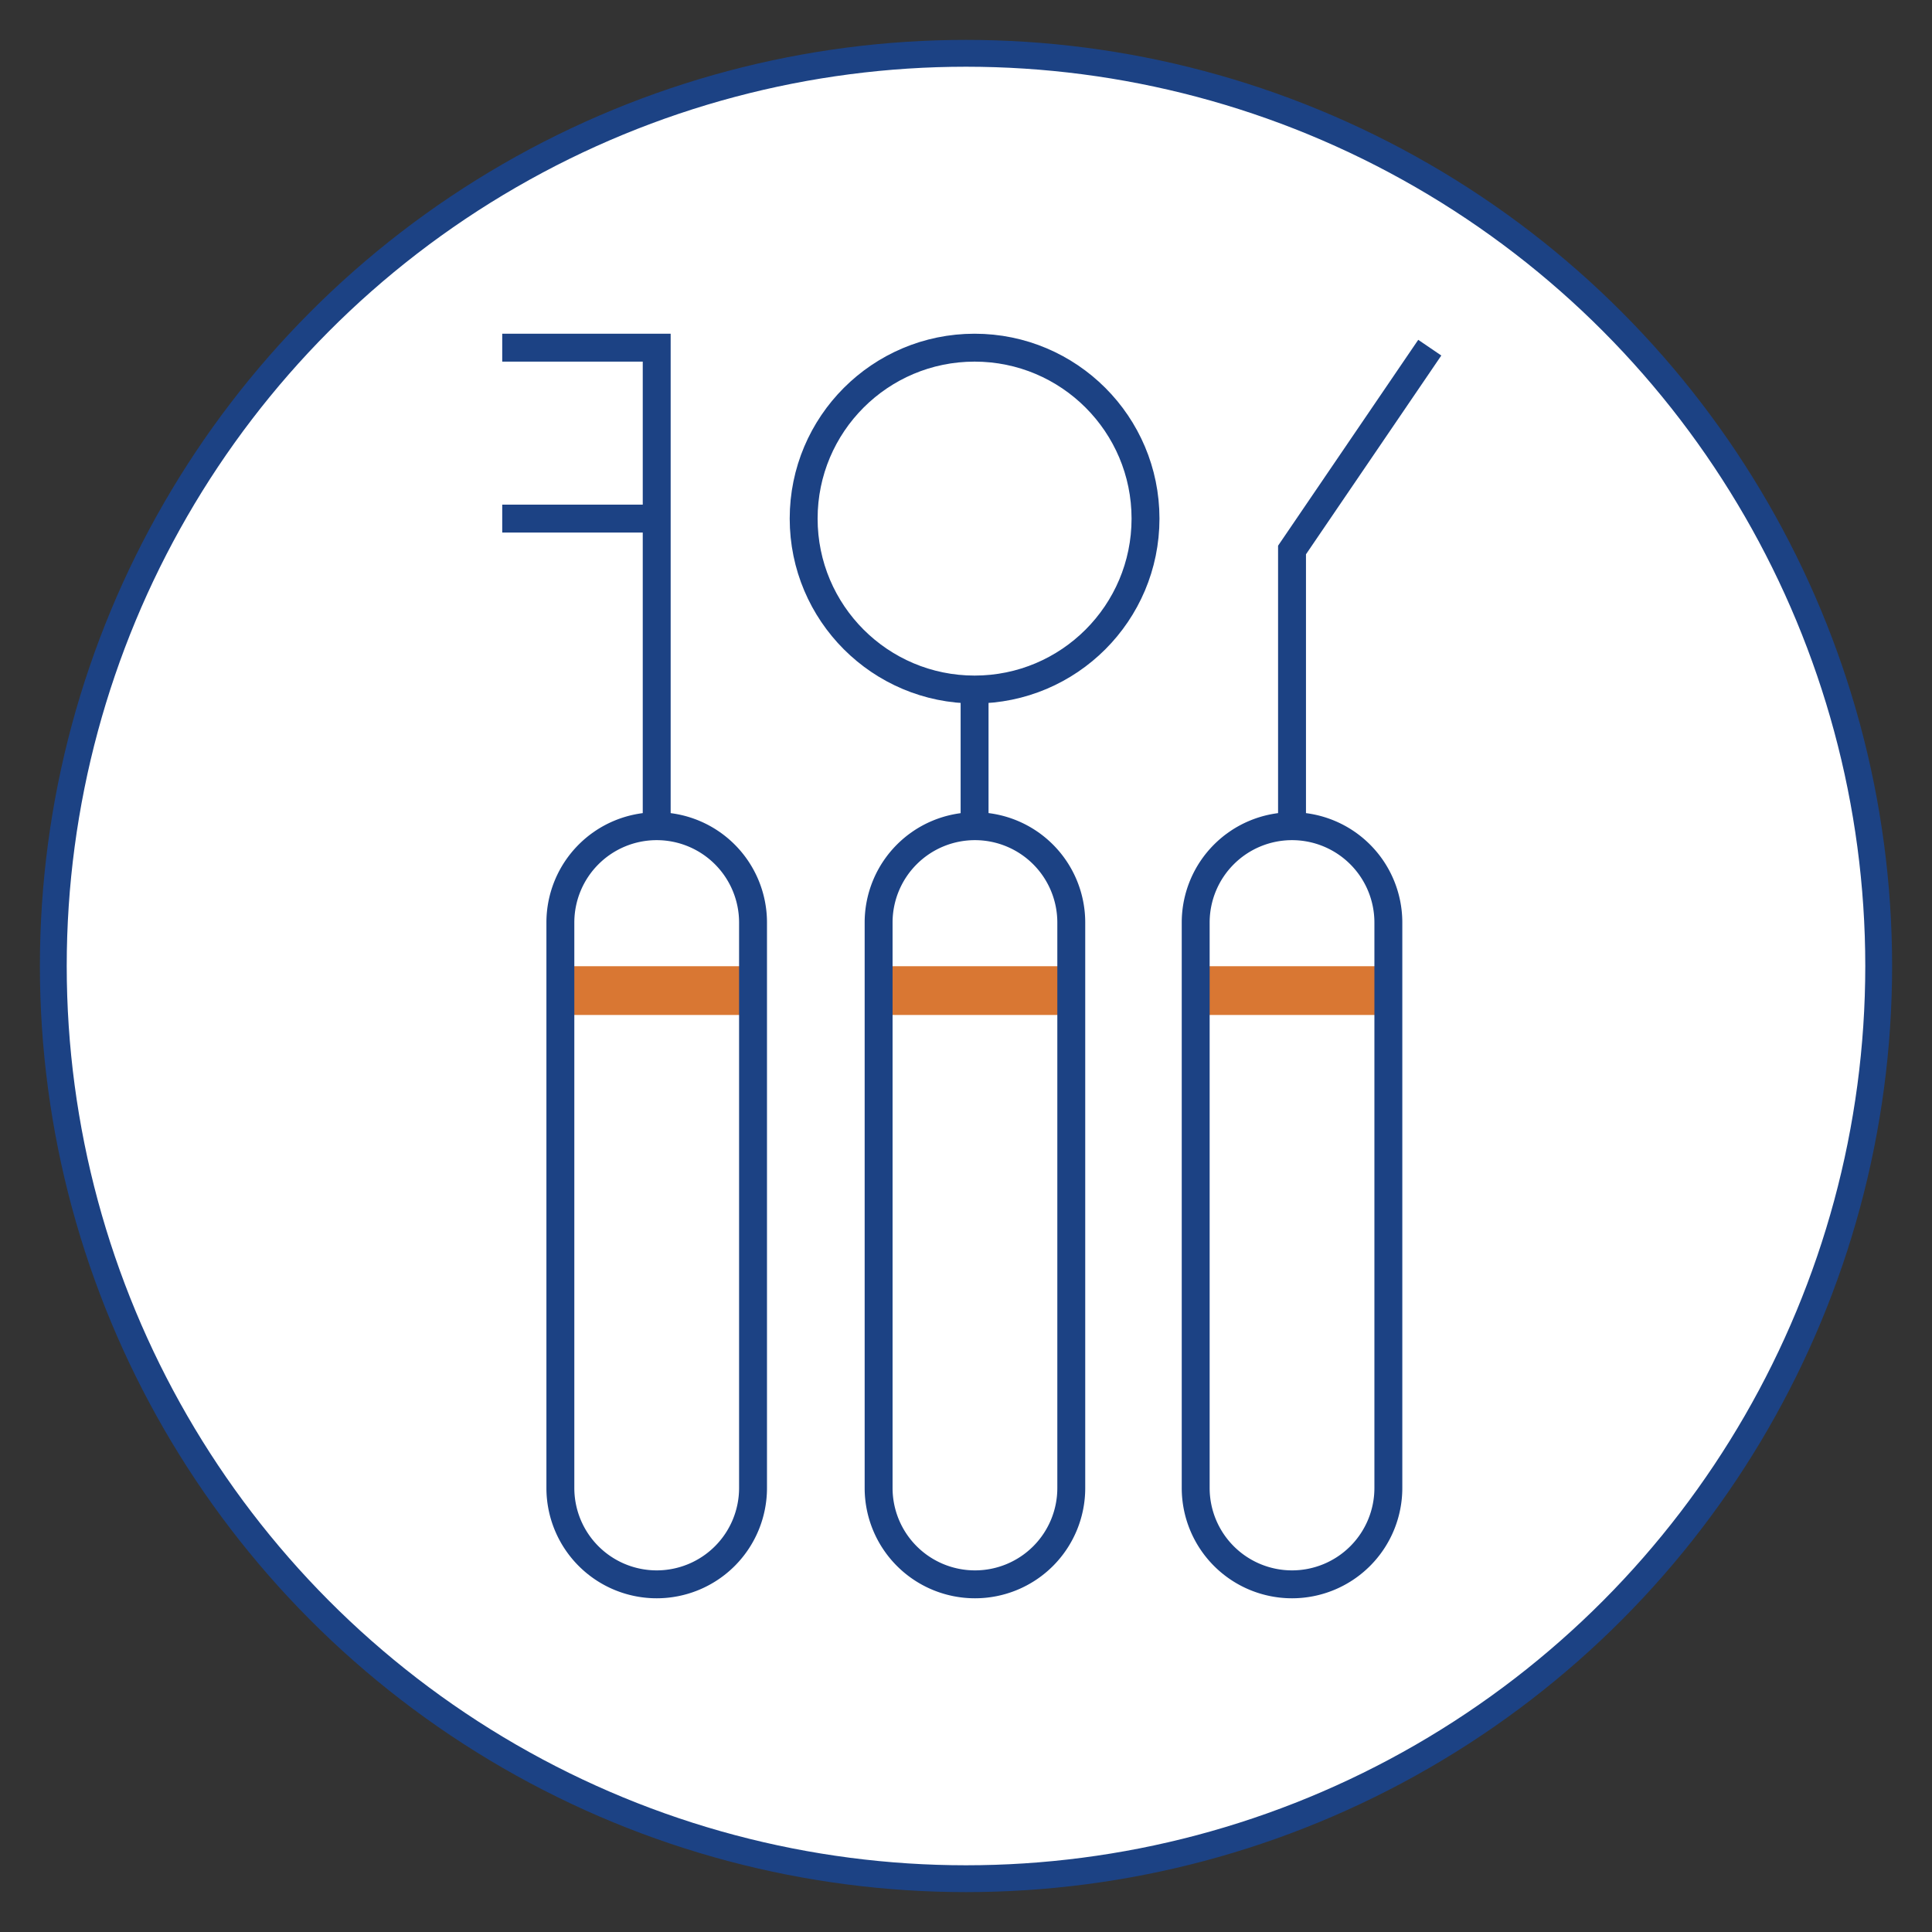 <svg xmlns="http://www.w3.org/2000/svg" viewBox="0 0 216 216"><rect x="0" y="0" width="216" height="216" fill="#333333" stroke="none"/><defs><style>.cls-1{fill:#fff;stroke-width:3px;}.cls-1,.cls-3{stroke:#1c4284;}.cls-1,.cls-2,.cls-3{stroke-miterlimit:10;}.cls-2,.cls-3{fill:none;}.cls-2{stroke:#d97733;stroke-width:5.45px;}.cls-3{stroke-width:3.12px;}</style></defs><g id="Circle"><circle class="cls-1" cx="108" cy="108" r="102.04"></circle></g><g id="Family"><line class="cls-2" x1="98.2" y1="110.75" x2="119.73" y2="110.75"></line><line class="cls-2" x1="133.68" y1="110.75" x2="155.21" y2="110.75"></line><line class="cls-2" x1="62.65" y1="110.75" x2="84.19" y2="110.75"></line><circle class="cls-3" cx="108.96" cy="57.98" r="19.11"></circle><path class="cls-3" d="M109,177.13h0a10.77,10.77,0,0,1-10.77-10.77V103.14A10.77,10.77,0,0,1,109,92.37h0a10.77,10.77,0,0,1,10.77,10.77v63.22A10.76,10.76,0,0,1,109,177.13Z"></path><line class="cls-3" x1="108.96" y1="92.37" x2="108.96" y2="77.09"></line><path class="cls-3" d="M144.45,177.13h0a10.77,10.77,0,0,1-10.77-10.77V103.14a10.77,10.77,0,0,1,10.77-10.77h0a10.77,10.77,0,0,1,10.77,10.77v63.22A10.77,10.77,0,0,1,144.45,177.13Z"></path><polyline class="cls-3" points="144.45 92.37 144.45 61.49 159.85 38.87"></polyline><path class="cls-3" d="M73.42,177.13h0a10.77,10.77,0,0,1-10.77-10.77V103.14A10.77,10.77,0,0,1,73.42,92.37h0a10.77,10.77,0,0,1,10.77,10.77v63.22A10.77,10.77,0,0,1,73.42,177.13Z"></path><polyline class="cls-3" points="73.42 92.37 73.42 38.87 56.15 38.87"></polyline><line class="cls-3" x1="73.42" y1="57.98" x2="56.15" y2="57.98"></line></g></svg>